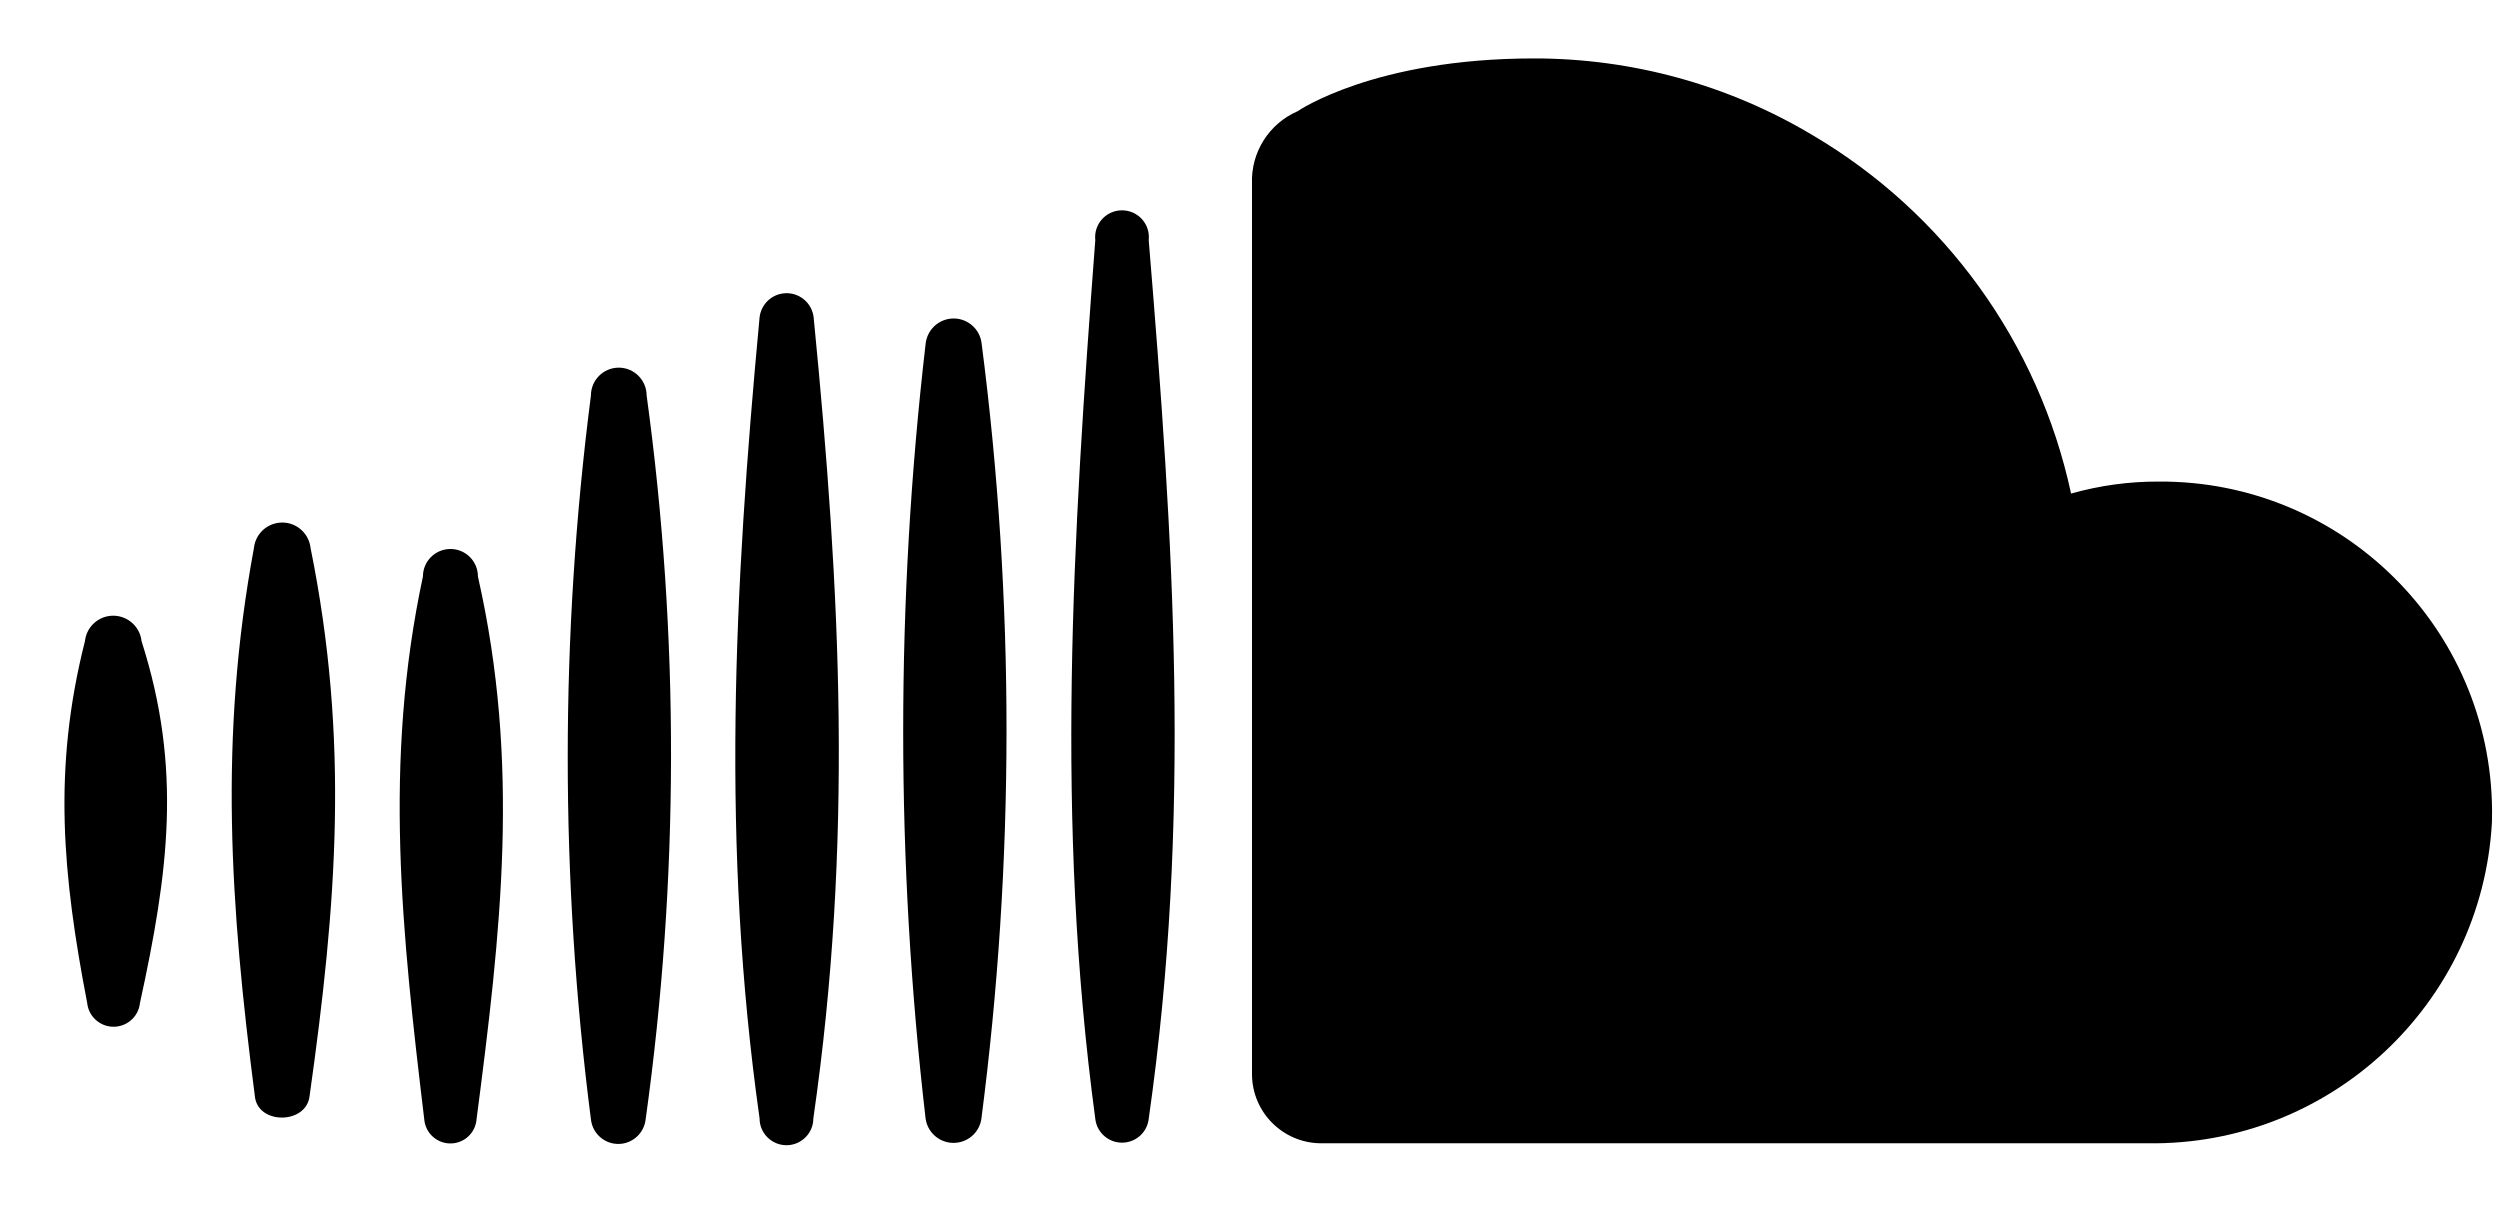 <svg width="35" height="17" viewBox="0 0 35 17" fill="none" xmlns="http://www.w3.org/2000/svg">
<g clip-path="url(#clip0_2090_2)">
<path d="M34.887 11.515C34.744 14.061 32.619 16.042 30.069 16.006H18.489C17.959 16.001 17.53 15.571 17.528 15.041V2.572C17.511 2.134 17.765 1.731 18.167 1.557C18.167 1.557 19.232 0.818 21.476 0.818C22.846 0.817 24.192 1.186 25.369 1.888C27.227 2.981 28.542 4.802 28.995 6.91C29.395 6.797 29.808 6.74 30.223 6.742C32.784 6.726 34.873 8.789 34.889 11.35C34.889 11.405 34.889 11.46 34.887 11.515Z" fill="black"/>
<path d="M16.082 3.362C16.105 3.155 15.956 2.969 15.749 2.947C15.543 2.924 15.357 3.073 15.334 3.279C15.331 3.307 15.331 3.334 15.334 3.362C15.017 7.554 14.772 11.484 15.334 15.663C15.357 15.869 15.543 16.018 15.749 15.995C15.925 15.976 16.063 15.838 16.082 15.663C16.685 11.448 16.431 7.59 16.082 3.362Z" fill="black"/>
<path d="M13.743 4.811C13.72 4.595 13.526 4.438 13.309 4.461C13.125 4.481 12.979 4.627 12.959 4.811C12.54 8.417 12.54 12.06 12.959 15.666C12.992 15.881 13.194 16.029 13.409 15.996C13.579 15.97 13.713 15.837 13.739 15.666C14.207 12.063 14.209 8.415 13.743 4.811Z" fill="black"/>
<path d="M11.391 4.444C11.368 4.235 11.18 4.084 10.971 4.107C10.794 4.126 10.654 4.266 10.634 4.444C10.276 8.269 10.095 11.841 10.634 15.657C10.634 15.865 10.803 16.033 11.011 16.033C11.218 16.033 11.387 15.864 11.387 15.657C11.944 11.791 11.772 8.319 11.391 4.444Z" fill="black"/>
<path d="M9.053 5.537C9.052 5.322 8.878 5.147 8.662 5.147C8.447 5.148 8.273 5.322 8.273 5.537C7.84 8.901 7.84 12.307 8.273 15.671C8.296 15.883 8.486 16.036 8.698 16.013C8.877 15.993 9.019 15.851 9.039 15.671C9.508 12.31 9.513 8.9 9.053 5.537Z" fill="black"/>
<path d="M6.691 8.071C6.691 7.858 6.518 7.685 6.306 7.686C6.093 7.686 5.921 7.858 5.921 8.071C5.363 10.681 5.626 13.056 5.943 15.699C5.975 15.899 6.163 16.035 6.363 16.004C6.52 15.979 6.644 15.856 6.668 15.699C7.017 13.02 7.285 10.699 6.691 8.071Z" fill="black"/>
<path d="M4.348 7.672C4.324 7.453 4.128 7.294 3.909 7.318C3.722 7.338 3.575 7.485 3.555 7.672C3.061 10.337 3.224 12.685 3.568 15.345C3.605 15.749 4.289 15.744 4.334 15.345C4.715 12.644 4.892 10.364 4.348 7.672Z" fill="black"/>
<path d="M1.982 8.977C1.959 8.758 1.762 8.599 1.543 8.622C1.356 8.642 1.209 8.79 1.189 8.977C0.736 10.767 0.876 12.249 1.221 14.044C1.243 14.248 1.427 14.395 1.631 14.372C1.804 14.353 1.94 14.217 1.959 14.044C2.358 12.213 2.553 10.762 1.982 8.977Z" fill="black"/>
</g>
<defs>
<clipPath id="clip0_2090_2">
<rect width="33.987" height="15.215" fill="white" transform="translate(0.902 0.817)"/>
</clipPath>
</defs>
</svg>
